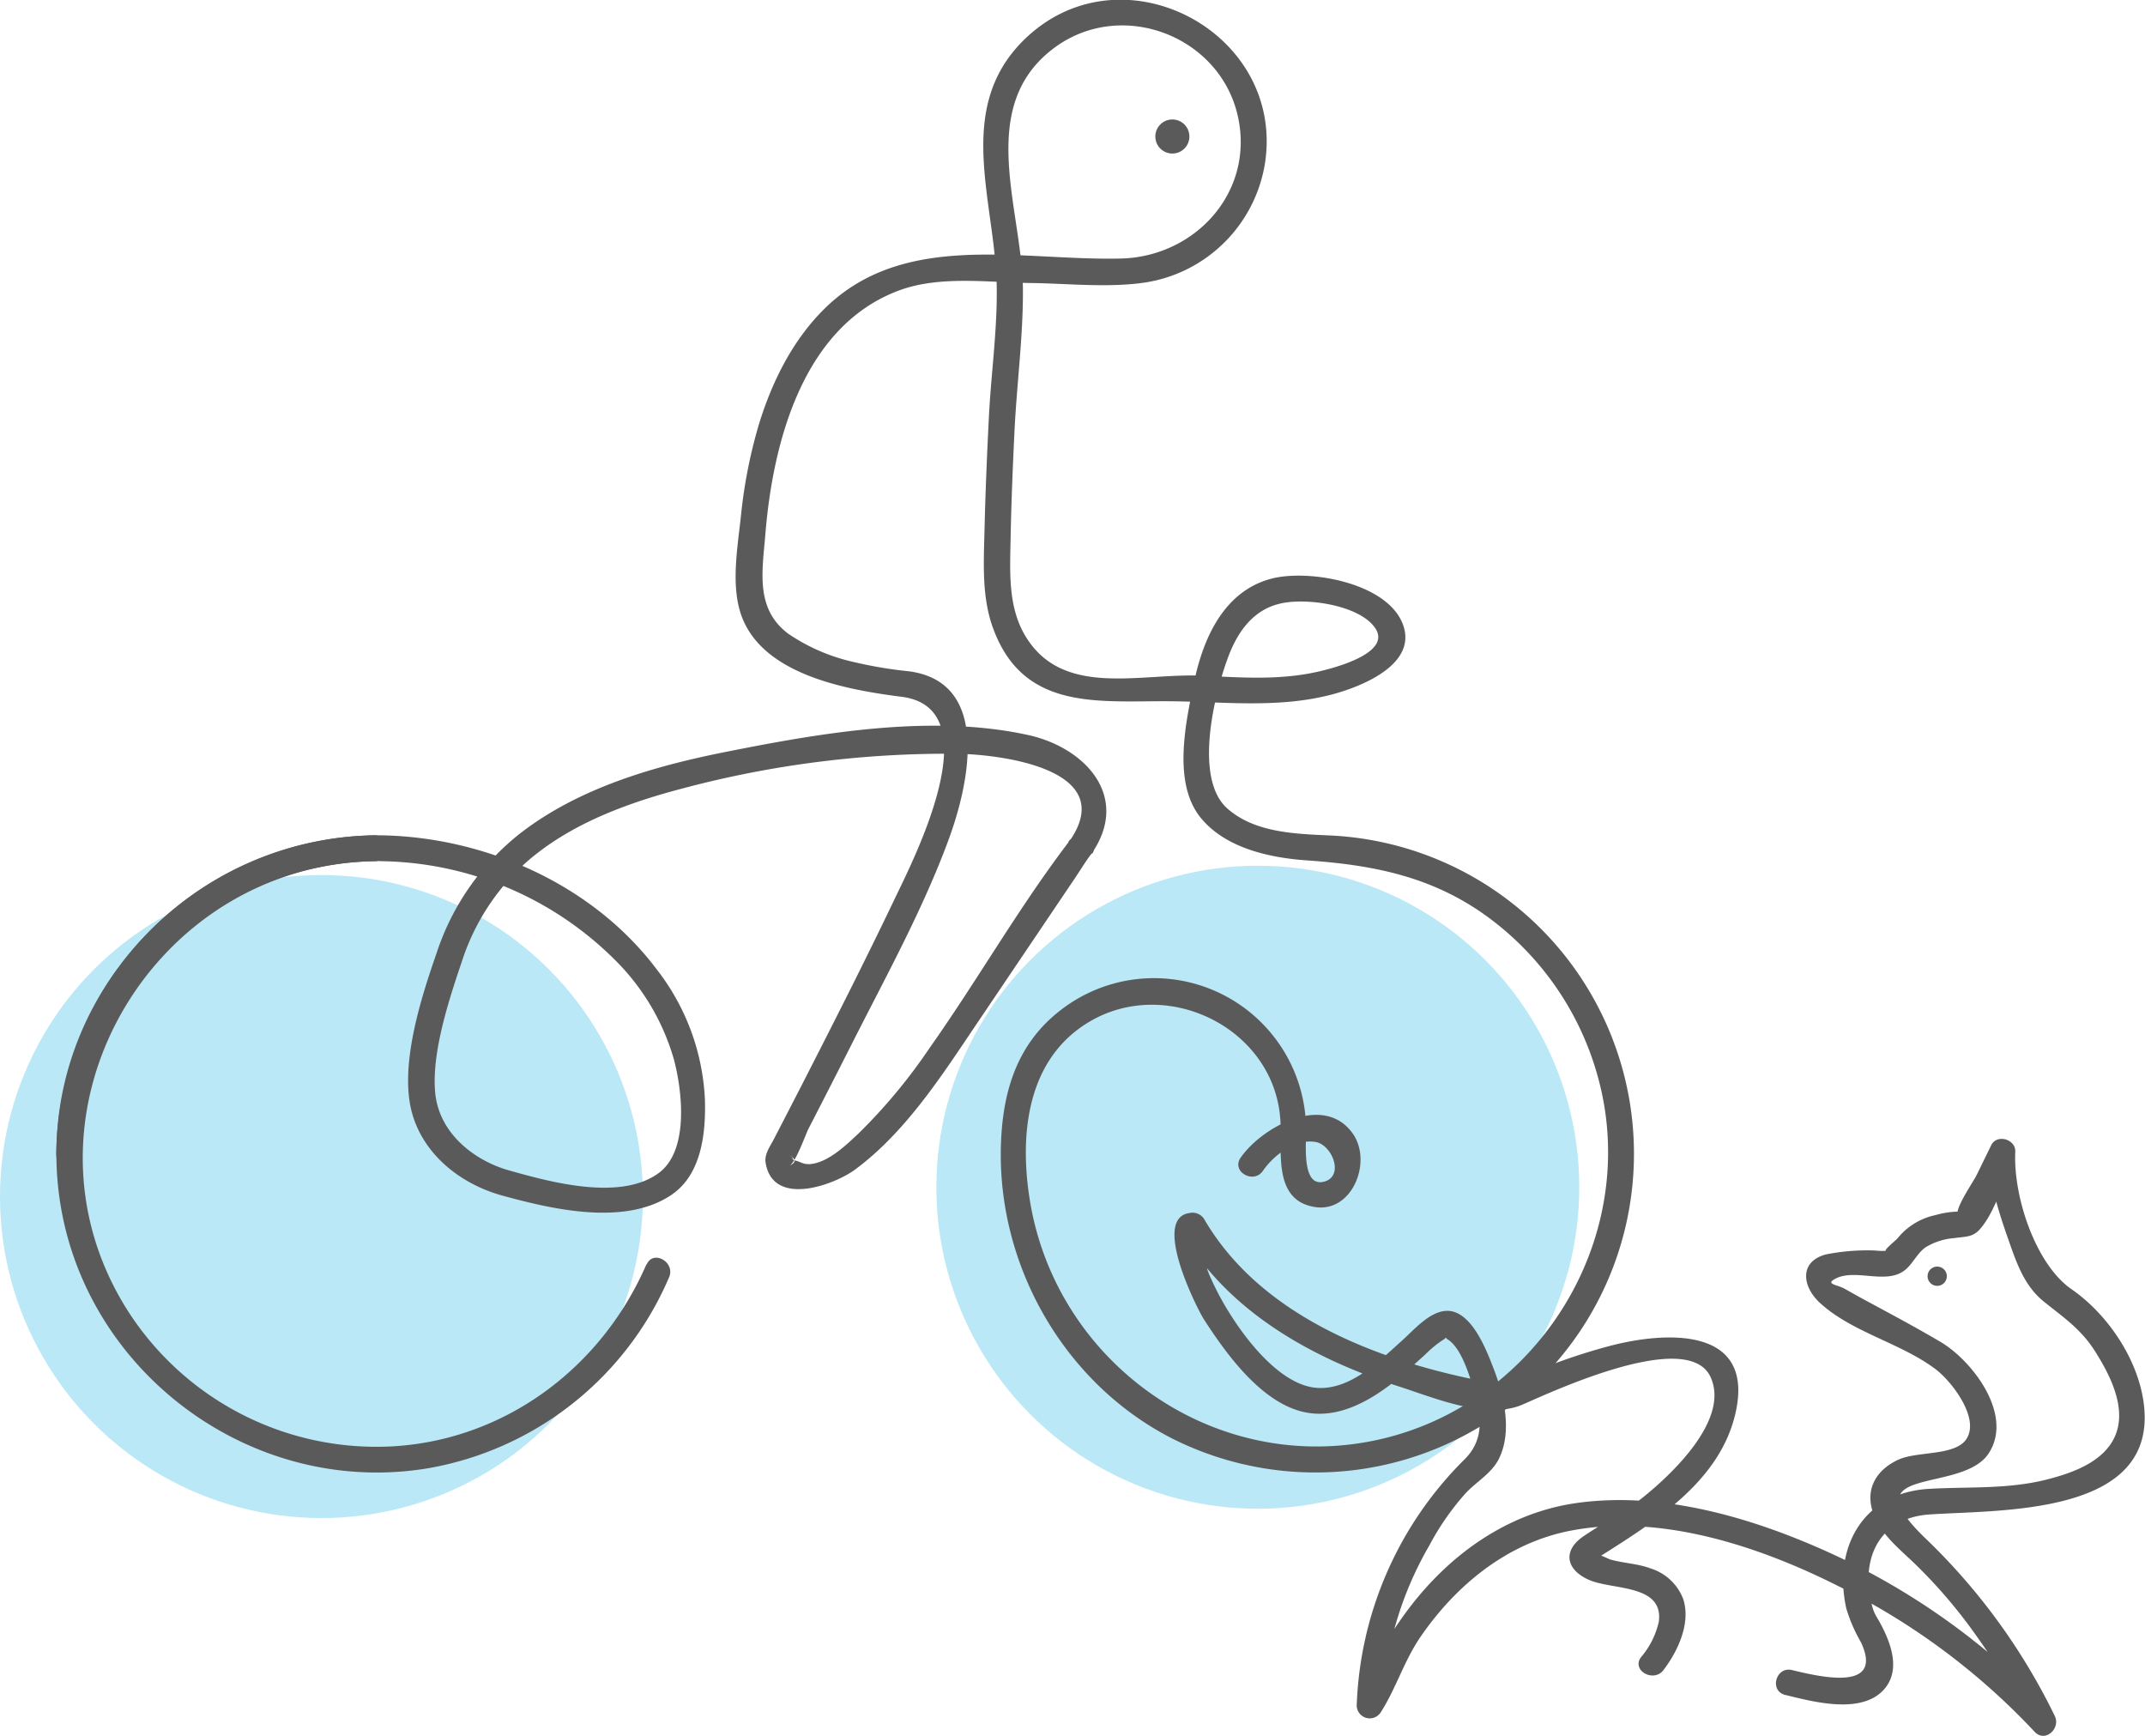 <svg xmlns="http://www.w3.org/2000/svg" viewBox="0 0 311.02 251.65"><title>アセット 12x@</title><g id="レイヤー_2" data-name="レイヤー 2"><g id="レイアウト"><circle cx="46.61" cy="173.47" r="46.61" style="fill:#b8e8f7;opacity:0.97"/><circle cx="182.38" cy="172.12" r="46.61" style="fill:#b8e8f7;opacity:0.97"/><path d="M93.72,183.32c-6.4,14.76-20.15,25.24-36.38,26.34A42.81,42.81,0,0,1,18.51,190C.7,161.92,21.66,125.36,54.37,124.85c2.41,0,2.42-3.79,0-3.75-26.73.42-48.5,23.41-46,50.39C10.81,198,36,217.29,62.19,212.84A46.71,46.71,0,0,0,97,185.21c1-2.19-2.28-4.1-3.23-1.89Z" style="fill:#5a5a5a"/><path d="M11.91,167.3a43,43,0,0,1,42.46-42.45c2.41,0,2.42-3.79,0-3.75A46.8,46.8,0,0,0,8.16,167.3c0,2.42,3.72,2.42,3.75,0Z" style="fill:#5a5a5a"/><path d="M55.21,124.85A48.92,48.92,0,0,1,89,139a33.17,33.17,0,0,1,8.72,14.61c1.21,4.58,2.22,13.21-2.22,16.46-5.58,4.09-15.7,1.3-21.73-.4-4.73-1.33-10.1-5.17-10.67-11.27-.54-5.77,2-13.49,3.85-18.95a32.82,32.82,0,0,1,9.12-14.23c6.39-5.72,14.81-8.8,23-10.94a149,149,0,0,1,39.81-5c6.57.12,23.33,2.32,16.24,12.59l3.24,1.89a.62.62,0,0,0,.11-.17,1.87,1.87,0,0,0-3.23-1.89c-7.4,9.64-13.48,20.38-20.5,30.3a79.81,79.81,0,0,1-10.23,12.3c-1.77,1.67-4.4,4.22-7,4.46-1.09.1-1.46-.39-2.33-.53-.32-.05-.22-.55-.46-.56-.06,0-.11-.29-.16-.29-.49,0,1.72.83-.09,1.6.89-.38,2.35-4.54,2.74-5.3q3.27-6.34,6.49-12.71c4.85-9.58,10.15-19.19,13.86-29.28,2.89-7.85,6.28-22.8-5.78-24.37A61.22,61.22,0,0,1,123.9,96a27.43,27.43,0,0,1-9.64-4.15c-4.76-3.61-3.73-9-3.29-14.34,1.07-13.23,5.37-30.09,19.25-35.35,6-2.27,13.05-1.2,19.27-1.13,5.42.07,11.27.73,16.66-.09a20.83,20.83,0,0,0,17.27-17.27c2.91-19-20.57-31.43-34.6-18.22-10.62,10-4.53,23.59-4.3,36,.11,6.26-.81,12.69-1.13,18.93-.27,5.37-.5,10.74-.63,16.11-.11,4.88-.47,10,1.25,14.63,4.3,11.68,14.7,10.54,24.82,10.54,8.11,0,16.22,1.12,24.19-.95,4.24-1.1,12.72-4.38,10.34-10.33s-13.62-7.89-19-6.49c-6.84,1.78-9.88,8.57-11.2,14.91-1.22,5.86-3.22,14.76,1,19.83,3.62,4.37,10,5.74,15.4,6.11,9.35.65,17.69,2.25,25.54,7.75a42.8,42.8,0,0,1,17.37,27c4.24,22.74-11.26,45.28-34,49.51-23.33,4.35-45.54-11.93-49.18-35.21-1.49-9.48-.35-20.38,8.75-25.71,11.31-6.63,26.91,1.1,27.62,14.49.24,4.4-1.11,11.46,5,12.42,5.46.85,8.38-6.63,5.46-10.69-4.23-5.9-13.24-.81-16.24,3.55-1.37,2,1.88,3.87,3.24,1.89,1.53-2.23,4.68-4.69,7.64-4.18,2.43.42,4.21,5,1.2,5.76s-2.62-4.67-2.59-6.77a22.06,22.06,0,0,0-35.39-18.25c-6.64,5-8.7,12.22-8.86,20.19-.36,17.25,9.28,34.06,24.73,42a46.2,46.2,0,1,0,22.95-87.37c-5-.23-10.85-.39-14.83-3.9-4.87-4.29-1.95-16.33,0-21.66,1.3-3.63,3.49-7,7.44-8,3.7-1,11.71.1,14,3.51s-5.1,5.5-7.33,6.07c-5.93,1.55-11.72,1.1-17.75.82-8.94-.4-20,3.17-25.47-5.46-2.78-4.35-2.41-9.67-2.32-14.61.1-5.13.31-10.26.56-15.39.33-6.86,1.28-13.87,1.22-20.74C148.15,30.1,141.41,15.3,153,6.84c9.76-7.11,24.09-1.56,26.54,10.26,2.26,10.91-6.34,20.12-17,20.38-14.81.36-31.85-4.22-43.42,7.71-4.4,4.53-7.25,10.36-9.09,16.36a72.16,72.16,0,0,0-2.57,13C107,79,106,84.38,107.33,88.73c2.8,9.07,15.39,11.26,23.42,12.29,13,1.67,1.76,23.47-1.05,29.35-4.3,9-8.8,17.86-13.34,26.73-1.39,2.7-2.77,5.39-4.17,8.08-.56,1.08-1.39,2.17-1.17,3.43,1.1,6.47,10,3.16,13,.92,7.33-5.43,12.6-13.68,17.62-21.13l14.09-20.89c.88-1.3,1.71-2.68,2.66-3.93l-3.23-1.89a1.77,1.77,0,0,1-.12.17c-1.34,2,1.88,3.86,3.24,1.89,5.67-8.2-.85-15.35-9.2-17.19-14-3.07-29.95-.32-43.76,2.43-10.48,2.08-21.43,5.23-30,11.91a36.62,36.62,0,0,0-12,17.23c-2.3,6.63-5.55,16.66-3.49,23.52,1.77,5.92,7.07,10,12.83,11.63,7.26,2,17.8,4.52,24.62,0,4.45-2.94,5.08-9,4.93-13.9a33.13,33.13,0,0,0-7-18.86C86,128.28,70.44,121.34,55.21,121.1c-2.41,0-2.41,3.71,0,3.75Z" style="fill:#5a5a5a"/><circle cx="169.99" cy="19.79" r="2.47" style="fill:#5a5a5a"/><path d="M258.89,245.73c4.09,1,11.43,3,14.57-1.15,1.84-2.44.92-5.67-.28-8.18s-1.44-2-2-4.76c-1.17-6.28,1.66-11.61,8.59-12.08,10.41-.71,33.32.24,31.05-16.24-.88-6.39-5.26-12.82-10.46-16.42s-8.46-13.4-8.15-19.93c.09-1.81-2.68-2.62-3.49-.94l-2.12,4.34c-.5,1-3,4.59-2.77,5.71-.06-.31,2.34-.29.13-.43a12.84,12.84,0,0,0-3.32.51,9.58,9.58,0,0,0-5.47,3.33c-.73.79-3,2.41-.9,1.8a11.5,11.5,0,0,1-2.42,0,30.8,30.8,0,0,0-7.05.56c-3.91,1-3.56,4.62-.89,7.06,4.66,4.26,11.64,5.77,16.68,9.54,2.34,1.74,6.37,6.94,4.64,10-1.51,2.71-7.21,1.87-10,3.18-3,1.39-4.72,4-3.76,7.3s3.87,5.55,6.16,7.76a73.6,73.6,0,0,1,9,10.55,94.71,94.71,0,0,1,8,13.37l2.94-2.27a102.14,102.14,0,0,0-32.11-23.15C254.09,220,240.62,216,227.94,218c-9.52,1.55-17.54,7.28-23.36,14.8a54.67,54.67,0,0,0-5.74,9.2,17,17,0,0,0-1.46,3.23c-.08.37-.89,1.78-.4,1l3.49,1a50.19,50.19,0,0,1,6.78-23.17,37.85,37.85,0,0,1,5.33-7.65c1.54-1.62,3.6-2.76,4.68-4.77,2-3.83.92-8.86-.49-12.7-1-2.6-2.92-8-6.15-8.81-2.79-.66-5.44,2.53-7.24,4.14-3.34,3-7.61,7.33-12.52,6.93-6.33-.52-12.74-10.19-15.15-15.58a14.13,14.13,0,0,1-1.38-5.13c-.09-2.27.86-1.26-.86-1l-2.12-.86c6.77,11.65,19.1,18.38,31.57,22.4,5.08,1.63,12.65,4.87,17.87,2.59,4.76-2.08,24.12-11.08,27.27-3.91,2.73,6.19-5.74,14.09-9.87,17.4-2.72,2.19-5.77,3.68-8.6,5.62-3.07,2.1-2.53,4.88.87,6.34s10.74.59,10.07,6a11.86,11.86,0,0,1-2.57,5.16c-1.47,1.91,1.79,3.78,3.24,1.89,2.09-2.73,4-6.84,2.86-10.3a7.41,7.41,0,0,0-4.71-4.43c-1.85-.7-3.87-.75-5.77-1.28-.69-.19-2.3-1.26-2.44-.36-.11.67,0,.41.45.15,8.12-5.16,17.92-11.06,20.11-21.29,2.65-12.41-10.37-11.62-18.56-9.41a88.35,88.35,0,0,0-14,5.08c-1.26.58-2.18.46-.79.52a36.21,36.21,0,0,1-4-.69c-15-3-31.7-9.5-39.76-23.39a2,2,0,0,0-2.12-.86c-5.54.77,1.13,13.92,2.11,15.44,3.19,4.93,8,11.6,13.92,13.27,4.67,1.31,9.16-.9,12.83-3.63,1.88-1.41,3.59-3,5.35-4.59a16.08,16.08,0,0,1,2.4-2c1.28-.75,0-.71.88-.14,2.06,1.32,3.31,5.8,3.9,7.93,1,3.63,1.23,6.72-1.53,9.46a52.78,52.78,0,0,0-15.61,35.68,1.89,1.89,0,0,0,3.5.94c2.18-3.4,3.37-7.43,5.7-10.84,5.17-7.57,12.62-13.68,21.77-15.46,13-2.53,27.33,2.22,38.81,8A98.94,98.94,0,0,1,295,251.05c1.52,1.66,3.82-.44,2.94-2.27a90.12,90.12,0,0,0-18.73-25.73c-11.27-10.83,5.27-6.36,9.16-12.37,3.61-5.58-2.34-13.37-7-16.14-2.6-1.53-5.27-3-7.91-4.42l-3.81-2.06-2.27-1.27c-1-.52-2.57-.62-1.47-1.29,2.84-1.73,7.27.73,10.09-1.21,1.25-.86,1.93-2.55,3.17-3.44a9.39,9.39,0,0,1,4.24-1.36c1.5-.23,2.59-.08,3.64-1.25,2.27-2.53,3.51-7.24,5-10.32L288.5,167c-.2,4.24,1.36,8.86,2.73,12.77,1.17,3.33,2.28,6.63,5.1,8.91s5.45,4,7.54,7.37c2.34,3.73,5,9.06,2.2,13.26-2,3-6.05,4.37-9.39,5.21-5.64,1.4-11.13,1-16.83,1.32-9.7.48-14.11,8.52-12.14,17.35a23,23,0,0,0,2.14,4.93c3.29,7.09-5.62,5.07-10,4-2.35-.57-3.35,3-1,3.61Z" style="fill:#5a5a5a"/><circle cx="280.89" cy="185.02" r="1.4" style="fill:#5a5a5a"/></g></g></svg>